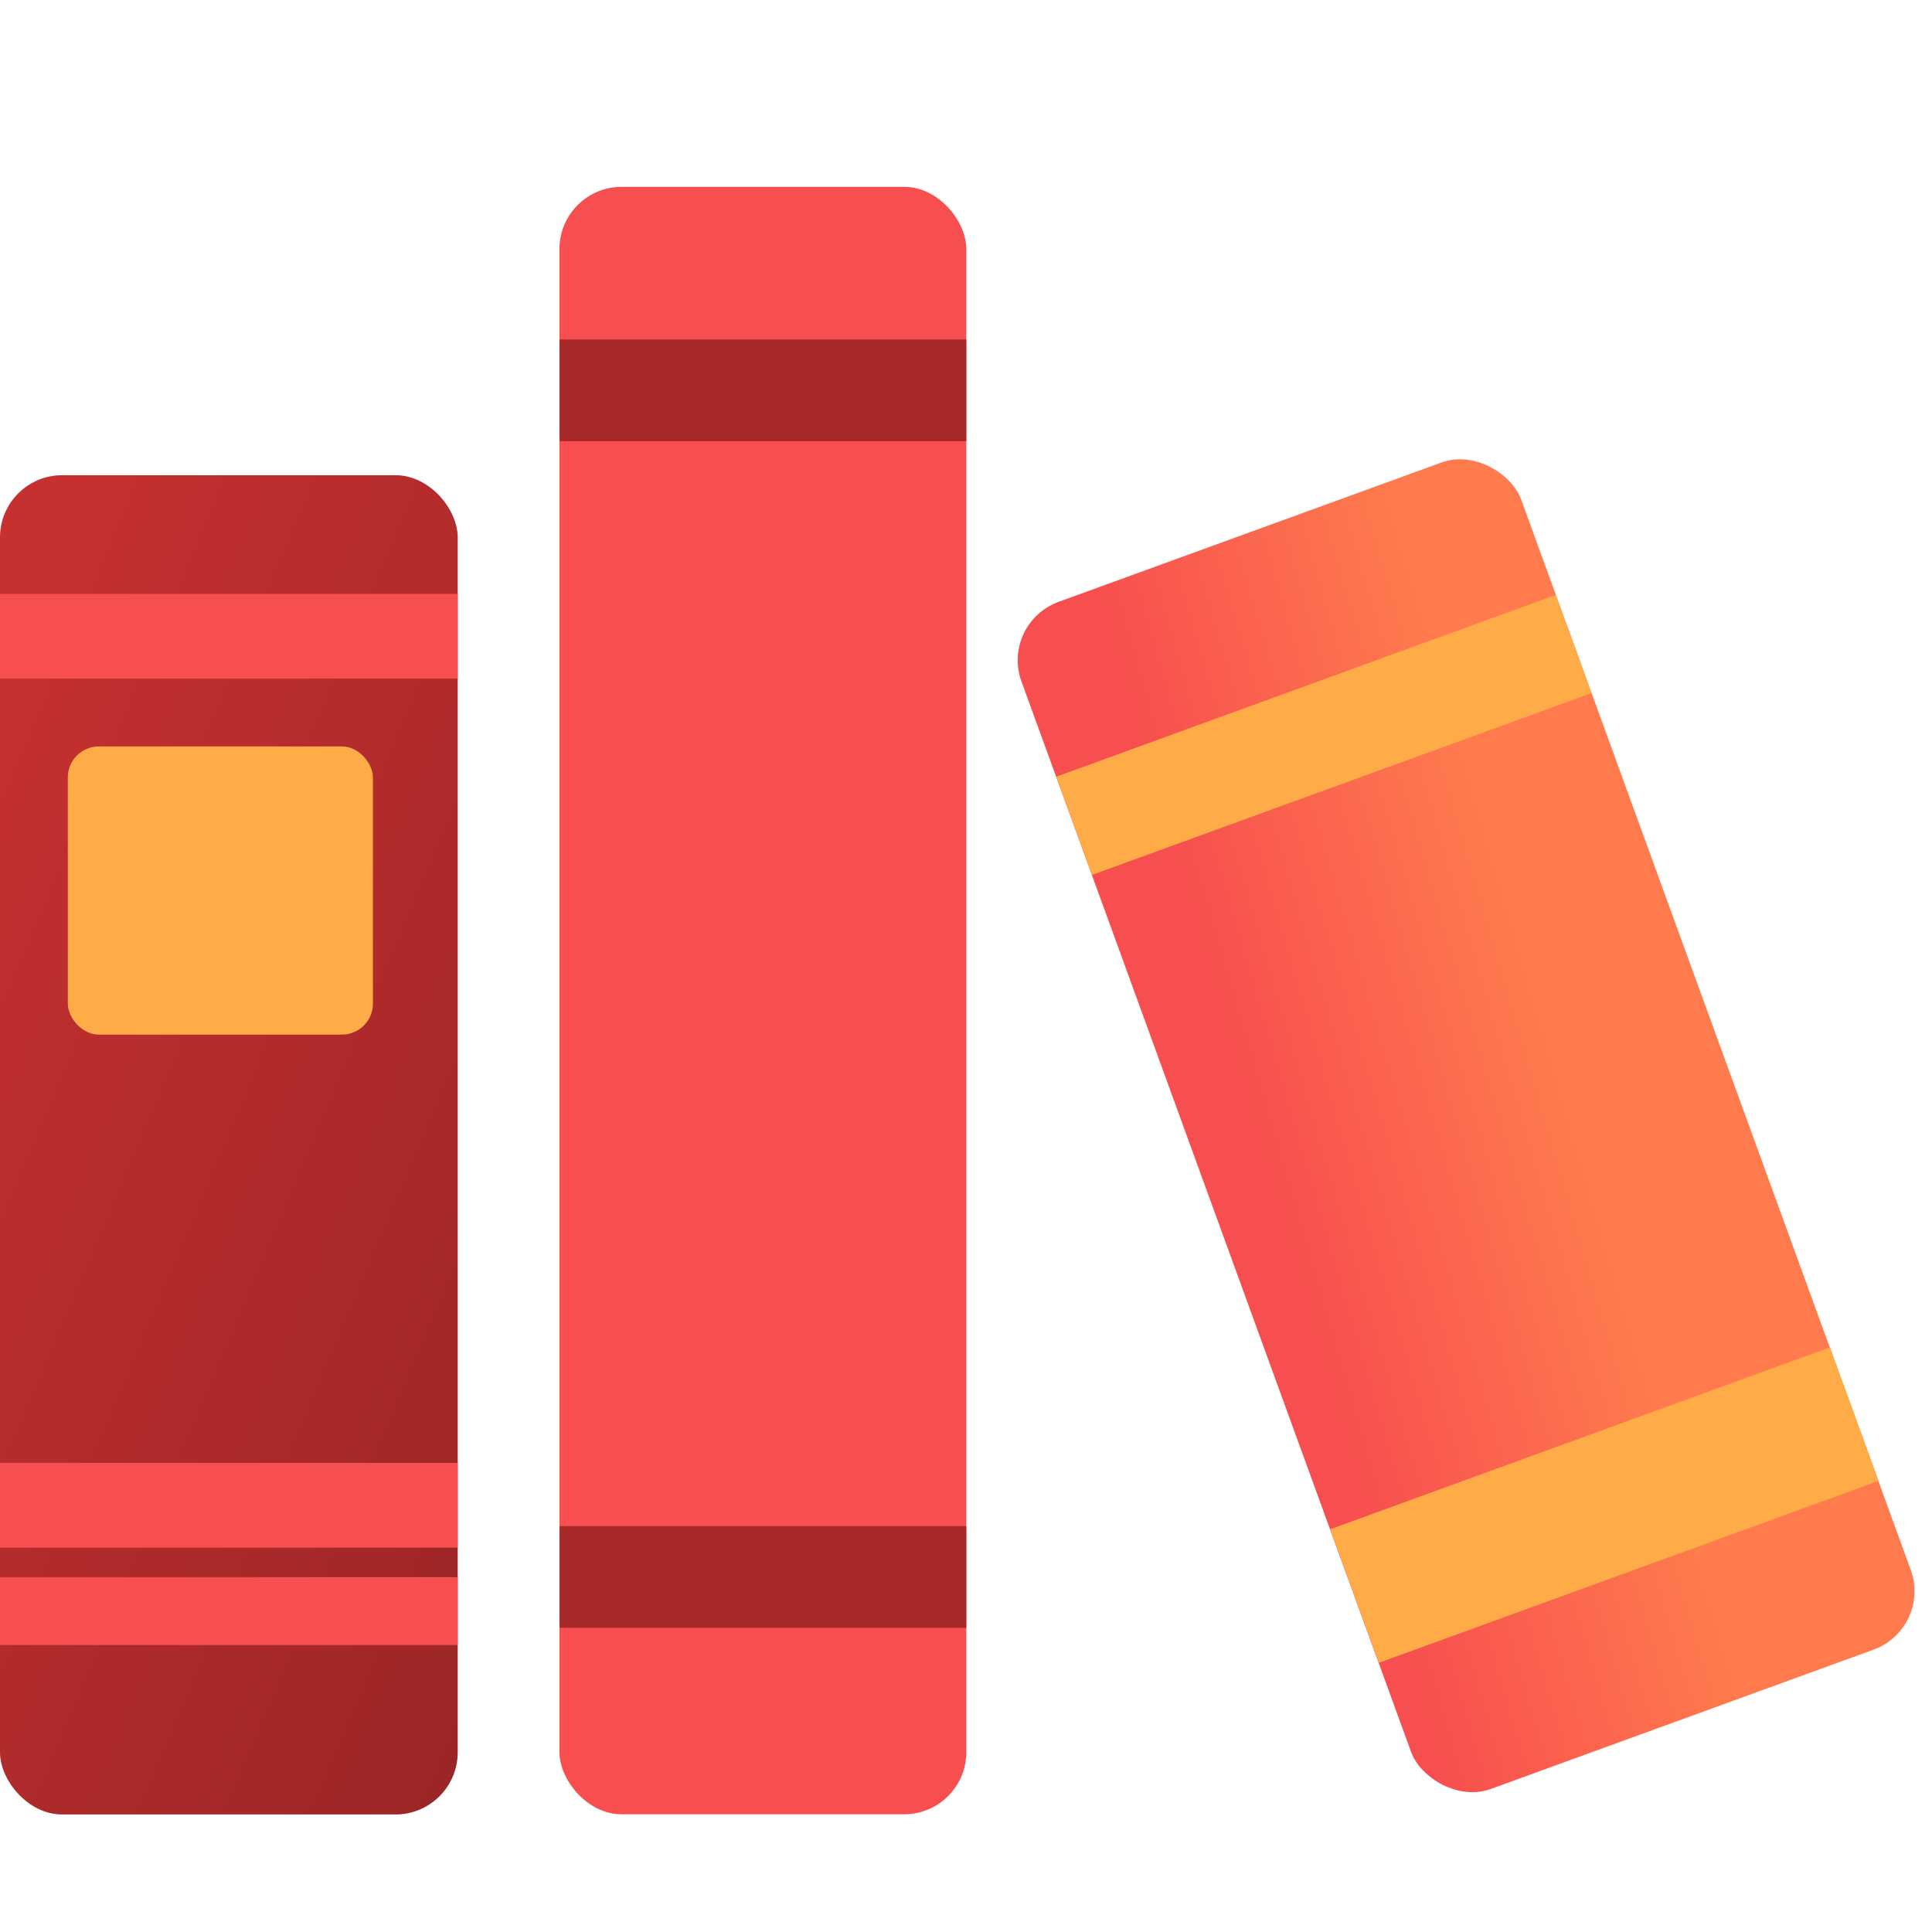 <svg width="31" height="31" viewBox="0 0 31 31" fill="none" xmlns="http://www.w3.org/2000/svg">
<rect x="16.049" y="9.998" width="8.533" height="20.271" rx="0.997" transform="rotate(-20 16.049 9.998)" fill="url(#paint0_linear_279_49817)"/>
<rect x="21.345" y="24.537" width="8.533" height="2.281" transform="rotate(-20 21.345 24.537)" fill="#FFAC48"/>
<rect x="16.947" y="12.463" width="8.532" height="1.677" transform="rotate(-20 16.947 12.463)" fill="#FFAC48"/>
<rect y="7.625" width="7.344" height="21.489" rx="0.997" fill="url(#paint1_linear_279_49817)"/>
<rect x="1.088" y="11.977" width="4.896" height="4.624" rx="0.498" fill="#FFAC48"/>
<rect y="9.529" width="7.344" height="1.36" fill="#F74F4F"/>
<rect y="25.307" width="7.344" height="1.088" fill="#F74F4F"/>
<rect y="23.473" width="7.344" height="1.36" fill="#F74F4F"/>
<rect x="8.977" y="2.998" width="6.528" height="26.113" rx="0.997" fill="#F74F4F"/>
<rect x="8.977" y="24.488" width="6.528" height="1.632" fill="#A82929"/>
<rect x="8.977" y="5.447" width="6.528" height="1.632" fill="#A82929"/>
<defs>
<linearGradient id="paint0_linear_279_49817" x1="25.2" y1="16.677" x2="17.251" y2="16.157" gradientUnits="userSpaceOnUse">
<stop offset="0.37" stop-color="#FF7B4D"/>
<stop offset="1" stop-color="#F74F4F"/>
</linearGradient>
<linearGradient id="paint1_linear_279_49817" x1="3.429" y1="2.592" x2="47.35" y2="21.141" gradientUnits="userSpaceOnUse">
<stop stop-color="#C63030"/>
<stop offset="1" stop-color="#310D0D"/>
</linearGradient>
</defs>
</svg>
